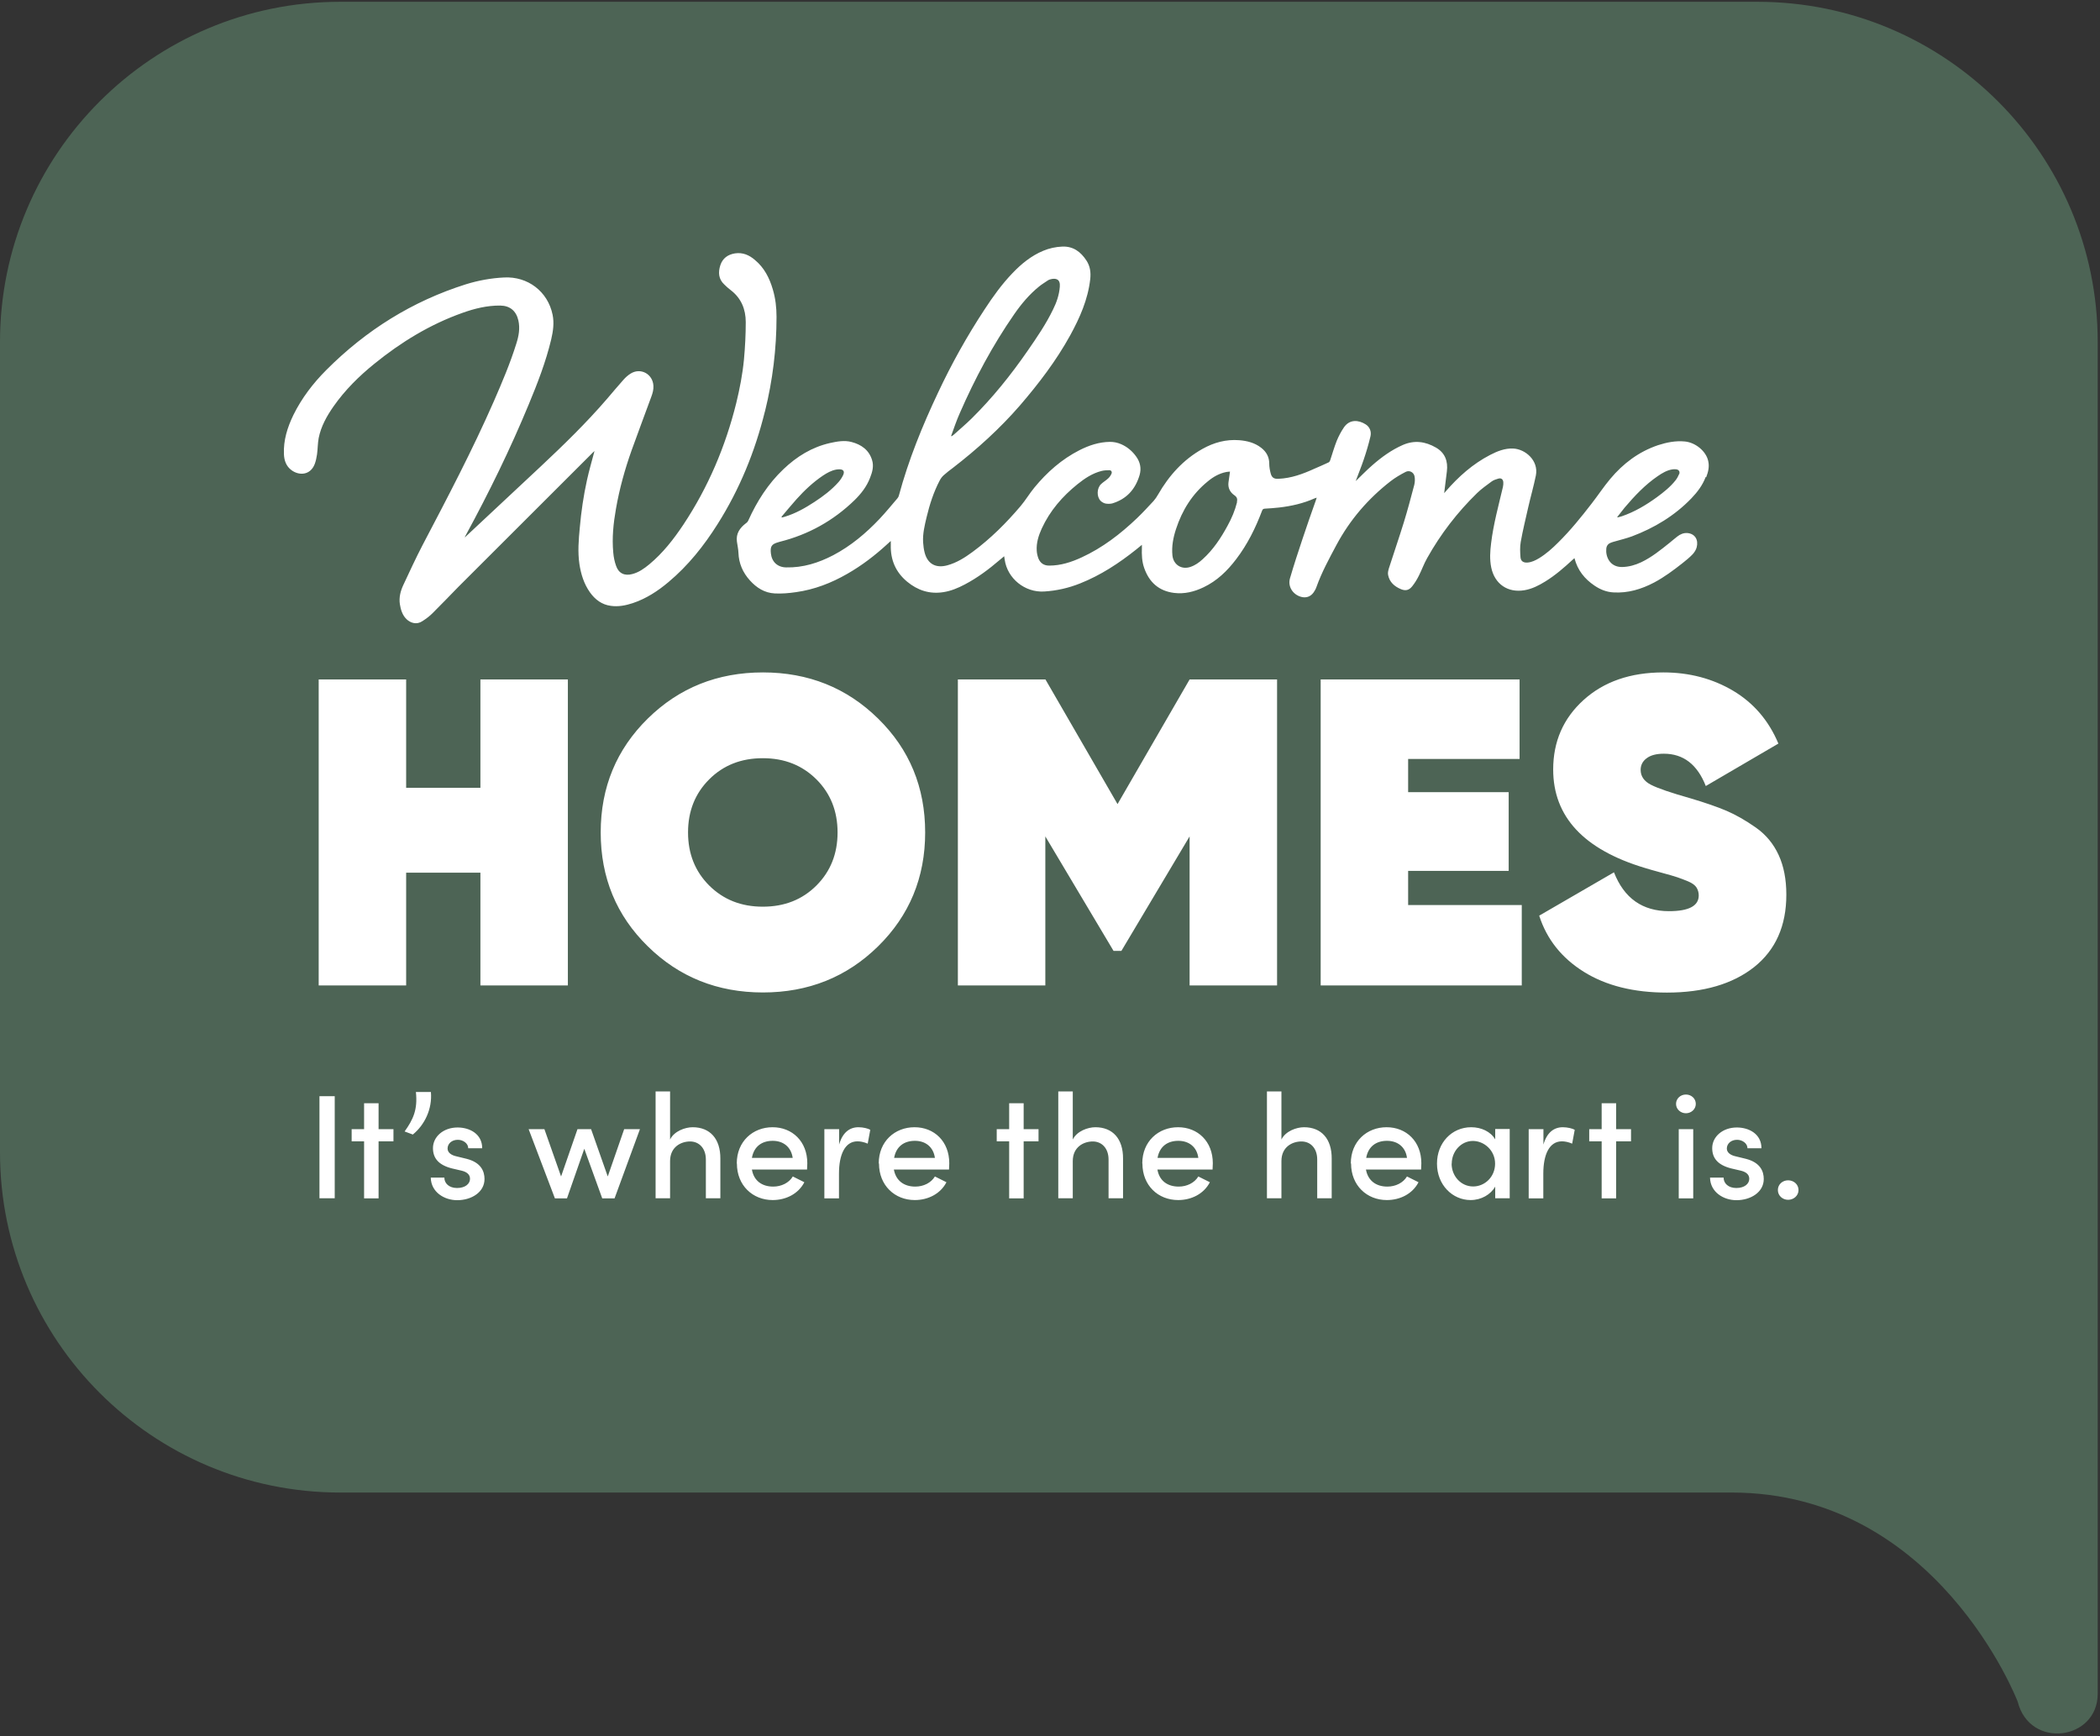 <svg width="485" height="401" viewBox="0 0 485 401" fill="none" xmlns="http://www.w3.org/2000/svg">
<rect x="0" y="0" width="485" height="401" fill="#333333" stroke="none"/>
<path d="M484.472 391.203V78.994C484.472 35.602 449.285 0.415 405.894 0.415H78.578C35.187 0.415 0 35.602 0 78.994V266.183C0 309.575 35.187 344.761 78.578 344.761H399.911C447.508 344.761 465.99 393.069 465.99 393.069C468.774 404.147 484.472 402.014 484.472 391.233" fill="#4D6455"/>
<path d="M398.045 272.018H394.935C394.994 275.365 398.045 277.231 401.036 277.231C404.324 277.231 407.345 275.395 407.345 272.344C407.345 270.626 406.605 268.523 403.169 267.664L400.74 267.072C399.733 266.835 398.815 266.272 398.815 265.295C398.815 264.199 399.763 263.281 401.184 263.281C402.369 263.281 403.583 264.08 403.583 265.235H406.812C406.812 261.889 403.88 260.437 401.125 260.437C397.808 260.437 395.438 262.599 395.438 265.206C395.438 267.575 396.801 269.116 399.792 269.886L401.955 270.389C403.139 270.656 403.998 271.218 403.998 272.285C403.998 273.469 402.873 274.417 401.007 274.417C399.141 274.417 398.074 273.321 398.074 272.048M391.055 260.822H387.708V276.816H391.055V260.822ZM387.086 254.987C387.086 256.231 388.152 257.15 389.367 257.15C390.581 257.15 391.647 256.231 391.647 254.987C391.647 253.743 390.611 252.825 389.367 252.825C388.123 252.825 387.086 253.743 387.086 254.987ZM369.907 260.822H367.034V263.636H369.907V276.816H373.254V263.636H376.69V260.822H373.254V254.839H369.907V260.822ZM356.431 260.822H353.054V276.816H356.431V271.07C356.431 266.746 357.793 263.636 360.725 263.636C361.377 263.636 362.206 263.784 363.095 264.169L363.687 260.97C363.184 260.674 362.029 260.378 360.933 260.378C358.889 260.378 357.26 261.592 356.46 264.377V260.793L356.431 260.822ZM325.213 209.049V201.17H348.434V182.985H325.213V175.313H350.951V156.95H305.013V227.62H351.455V209.049H325.213ZM335.283 268.79C335.283 265.946 337.445 263.547 340.17 263.547C342.747 263.547 345.294 265.709 345.294 268.79C345.294 271.87 342.895 274.062 340.229 274.062C337.416 274.062 335.253 271.663 335.253 268.79M331.877 268.79C331.877 273.706 335.461 277.201 339.637 277.201C342.095 277.201 344.287 275.928 345.324 274.091V276.787H348.671V260.793H345.324V263.192C344.287 261.385 342.095 260.378 339.785 260.378C335.253 260.378 331.877 264.021 331.877 268.76M315.527 267.457C316.001 264.791 317.867 263.518 320.326 263.518C322.784 263.518 324.62 264.939 324.946 267.457H315.527ZM312.032 268.76C312.032 273.825 315.675 277.201 320.296 277.201C323.347 277.201 326.22 275.78 327.612 273.084L324.946 271.752C324.057 273.233 322.31 274.091 320.414 274.091C317.838 274.091 315.942 272.759 315.468 270.152H328.204C328.234 269.649 328.263 269.145 328.263 268.701C328.263 263.666 324.798 260.378 320.237 260.378C315.675 260.378 311.973 263.666 311.973 268.73M295.949 252.114H292.603V276.787H295.949V268.197C295.949 264.91 298.467 263.666 300.57 263.666C302.673 263.666 304.213 265.235 304.213 267.842V276.787H307.56V267.635C307.59 263.073 305.19 260.378 301.162 260.378C299.444 260.378 296.897 261.267 295.949 263.221V252.085V252.114ZM267.338 267.457C267.812 264.791 269.678 263.518 272.136 263.518C274.594 263.518 276.431 264.939 276.757 267.457H267.338ZM263.843 268.76C263.843 273.825 267.456 277.201 272.106 277.201C275.157 277.201 278.03 275.78 279.422 273.084L276.757 271.752C275.868 273.233 274.121 274.091 272.225 274.091C269.648 274.091 267.752 272.759 267.308 270.152H280.044C280.074 269.649 280.103 269.145 280.103 268.701C280.103 263.666 276.638 260.378 272.077 260.378C267.516 260.378 263.813 263.666 263.813 268.73M247.76 252.114H244.413V276.787H247.76V268.197C247.76 264.91 250.307 263.666 252.38 263.666C254.454 263.666 256.024 265.235 256.024 267.842V276.787H259.37V267.635C259.4 263.073 257.001 260.378 252.973 260.378C251.255 260.378 248.708 261.267 247.76 263.221V252.085V252.114ZM233.069 260.822H230.196V263.636H233.069V276.816H236.416V263.636H239.852V260.822H236.416V254.839H233.069V260.822ZM241.422 156.95H221.222V227.62H241.422V193.203L257.179 219.652H258.985L274.742 193.203V227.62H294.942V156.95H274.742L258.097 185.739L241.451 156.95H241.422ZM206.501 267.457C206.975 264.791 208.841 263.518 211.299 263.518C213.758 263.518 215.564 264.939 215.92 267.457H206.501ZM203.006 268.76C203.006 273.825 206.649 277.201 211.27 277.201C214.321 277.201 217.194 275.78 218.586 273.084L215.92 271.752C215.031 273.233 213.284 274.091 211.388 274.091C208.811 274.091 206.916 272.759 206.442 270.152H219.178C219.208 269.649 219.237 269.145 219.237 268.701C219.237 263.666 215.772 260.378 211.211 260.378C206.649 260.378 202.947 263.666 202.947 268.73M193.765 260.822H190.389V276.816H193.765V271.07C193.765 266.746 195.128 263.636 198.03 263.636C198.682 263.636 199.511 263.784 200.4 264.169L200.992 260.97C200.489 260.674 199.363 260.378 198.267 260.378C196.224 260.378 194.595 261.592 193.795 264.377V260.793L193.765 260.822ZM173.654 267.457C174.128 264.791 175.994 263.518 178.452 263.518C180.911 263.518 182.717 264.939 183.073 267.457H173.654ZM170.189 268.76C170.189 273.825 173.832 277.201 178.452 277.201C181.503 277.201 184.376 275.78 185.768 273.084L183.102 271.752C182.214 273.233 180.466 274.091 178.571 274.091C175.994 274.091 174.098 272.759 173.654 270.152H186.39C186.42 269.649 186.449 269.145 186.449 268.701C186.449 263.666 182.984 260.378 178.423 260.378C173.861 260.378 170.159 263.666 170.159 268.73M154.757 252.114H151.411V276.787H154.757V268.197C154.757 264.91 157.305 263.666 159.378 263.666C161.451 263.666 163.021 265.235 163.021 267.842V276.787H166.368V267.635C166.398 263.073 163.998 260.378 159.97 260.378C158.252 260.378 155.705 261.267 154.757 263.221V252.085V252.114ZM158.904 192.285C158.904 187.368 160.533 183.281 163.791 180.023C167.049 176.765 171.166 175.136 176.172 175.136C181.177 175.136 185.265 176.765 188.552 180.023C191.81 183.281 193.439 187.368 193.439 192.285C193.439 197.202 191.81 201.289 188.552 204.547C185.294 207.805 181.177 209.434 176.172 209.434C171.166 209.434 167.079 207.805 163.791 204.547C160.533 201.289 158.904 197.202 158.904 192.285ZM138.734 192.285C138.734 202.711 142.347 211.478 149.604 218.586C156.831 225.695 165.716 229.249 176.201 229.249C186.686 229.249 195.572 225.695 202.799 218.586C210.026 211.478 213.669 202.711 213.669 192.285C213.669 181.859 210.055 173.092 202.799 165.983C195.572 158.875 186.686 155.321 176.201 155.321C165.716 155.321 156.831 158.875 149.604 165.983C142.377 173.092 138.734 181.859 138.734 192.285ZM125.731 260.822H122.088L128.16 276.816H130.944L134.943 265.354L139.089 276.816H141.933L147.797 260.822H144.154L140.363 271.752L136.512 260.822H133.373L129.582 271.752L125.731 260.822ZM102.599 272.018H99.489C99.548 275.365 102.599 277.231 105.591 277.231C108.878 277.231 111.899 275.395 111.899 272.344C111.899 270.626 111.159 268.523 107.723 267.664L105.294 267.072C104.287 266.835 103.369 266.272 103.369 265.295C103.369 264.199 104.317 263.281 105.739 263.281C106.923 263.281 108.138 264.08 108.138 265.235H111.366C111.366 261.889 108.434 260.437 105.679 260.437C102.362 260.437 99.993 262.599 99.993 265.206C99.993 267.575 101.355 269.116 104.347 269.886L106.509 270.389C107.693 270.656 108.552 271.218 108.552 272.285C108.552 273.469 107.427 274.417 105.561 274.417C103.695 274.417 102.629 273.321 102.629 272.048M93.447 261.355L95.343 262.066C98.008 259.904 99.874 256.231 99.519 252.233H96.053C96.498 256.35 95.402 258.601 93.447 261.355ZM84.087 260.822H81.214V263.636H84.087V276.816H87.434V263.636H90.87V260.822H87.434V254.839H84.087V260.822ZM77.305 253.21H73.78V276.787H77.305V253.21ZM93.802 156.95H73.602V227.62H93.802V201.585H110.951V227.62H131.151V156.95H110.951V181.978H93.802V156.95ZM176.675 95.017C178.452 87.85 179.341 80.563 179.341 73.188C179.341 71.026 179.104 68.923 178.482 66.85C177.712 64.214 176.498 61.815 174.335 60.038C173.032 58.912 171.551 58.261 169.744 58.527C168.086 58.794 166.901 59.653 166.368 61.252C165.835 62.911 165.924 64.481 167.316 65.754C167.76 66.198 168.234 66.613 168.737 66.998C171.196 68.864 172.232 71.441 172.232 74.403C172.232 77.276 172.084 80.178 171.818 83.051C171.492 86.457 170.84 89.804 170.041 93.092C167.553 103.133 163.554 112.551 157.838 121.171C155.587 124.547 153.099 127.746 149.959 130.352C148.774 131.33 147.531 132.218 146.02 132.603C144.272 133.077 142.88 132.455 142.288 130.708C141.933 129.73 141.725 128.694 141.636 127.657C141.311 124.251 141.666 120.874 142.258 117.527C143.058 112.937 144.302 108.435 145.872 104.021C147.353 99.875 148.923 95.758 150.433 91.611C150.729 90.811 150.966 89.982 150.907 89.094C150.759 86.398 147.975 84.858 145.665 86.28C145.043 86.665 144.48 87.168 144.006 87.701C142.703 89.153 141.459 90.663 140.185 92.144C135.416 97.683 130.204 102.748 124.872 107.753C119.097 113.144 113.321 118.564 107.545 123.955C107.516 123.984 107.457 124.014 107.308 124.132C107.457 123.866 107.516 123.718 107.605 123.57C112.936 113.766 117.823 103.784 122.088 93.477C124.132 88.56 126.057 83.614 127.301 78.401C127.745 76.506 128.012 74.61 127.627 72.714C126.531 67.324 121.881 63.799 116.401 64.095C113.41 64.243 110.478 64.777 107.605 65.665C95.224 69.575 84.532 76.269 75.379 85.451C72.329 88.501 69.693 91.937 67.767 95.847C66.376 98.72 65.428 101.711 65.576 104.94C65.635 106.391 66.109 107.694 67.294 108.583C69.011 109.886 71.648 109.856 72.684 107.191C72.951 106.48 73.099 105.739 73.217 104.969C73.395 103.725 73.365 102.422 73.602 101.178C74.135 98.483 75.468 96.113 77.038 93.862C79.674 90.101 82.903 86.902 86.457 84.029C92.618 79.023 99.311 74.936 106.805 72.27C109.619 71.263 112.521 70.552 115.542 70.582C117.793 70.612 119.215 71.826 119.719 74.018C120.133 75.854 119.807 77.631 119.245 79.379C117.823 83.94 115.957 88.323 114.061 92.677C109.086 104.021 103.34 114.951 97.594 125.909C96.024 128.931 94.602 132.011 93.151 135.121C92.499 136.513 92.114 137.994 92.351 139.564C92.558 140.837 92.914 142.052 93.862 142.999C94.78 143.888 96.201 144.392 97.564 143.473C98.393 142.94 99.193 142.348 99.874 141.667C101.888 139.682 103.843 137.609 105.827 135.595C116.194 125.228 126.59 114.862 136.957 104.495C137.046 104.406 137.134 104.347 137.282 104.199C137.282 104.318 137.253 104.406 137.223 104.466C136.66 106.598 136.038 108.731 135.565 110.893C134.765 114.506 134.232 118.179 133.906 121.852C133.639 124.666 133.402 127.479 133.817 130.293C134.173 132.633 134.854 134.825 136.216 136.78C137.431 138.497 139 139.682 141.103 139.949C142.821 140.186 144.48 139.86 146.109 139.327C149.219 138.29 151.914 136.543 154.402 134.44C158.934 130.648 162.577 126.058 165.716 121.082C170.811 113.025 174.365 104.318 176.646 95.076M387.797 109.501C387.589 110.004 387.323 110.508 386.967 110.952C385.753 112.492 384.213 113.707 382.643 114.862C380.155 116.668 377.519 118.238 374.587 119.245C374.32 119.334 374.024 119.393 373.758 119.482C373.698 119.482 373.669 119.482 373.461 119.482C374.083 118.683 374.646 117.972 375.209 117.261C377.519 114.536 379.948 111.959 382.91 109.945C383.917 109.264 384.953 108.642 386.168 108.435C386.464 108.375 386.79 108.375 387.086 108.405C387.708 108.464 388.034 108.908 387.826 109.501M285.701 115.987C285.227 117.912 284.457 119.719 283.51 121.437C281.969 124.28 280.192 126.976 277.764 129.168C276.934 129.938 276.016 130.589 274.95 130.945C272.906 131.656 271.011 130.471 270.774 128.309C270.566 126.206 270.951 124.192 271.603 122.207C273.025 117.853 275.364 114.092 278.948 111.189C280.192 110.152 281.584 109.353 283.213 109.027C283.48 108.968 283.776 108.968 284.072 108.938C283.954 109.827 283.835 110.626 283.717 111.456C283.569 112.729 284.102 113.736 285.109 114.417C285.701 114.832 285.82 115.276 285.672 115.958M219.652 100.734C220.303 98.957 220.896 97.15 221.666 95.432C225.161 87.435 229.248 79.764 234.224 72.596C235.883 70.197 237.749 67.975 240.029 66.139C240.651 65.636 241.362 65.221 242.044 64.747C242.192 64.658 242.34 64.599 242.517 64.54C243.85 64.155 244.917 64.451 244.768 66.228C244.62 68.124 244.028 69.841 243.199 71.5C241.57 74.877 239.437 77.987 237.305 81.067C233.454 86.635 229.219 91.907 224.391 96.676C223.058 97.979 221.636 99.194 220.244 100.437C220.096 100.556 219.948 100.674 219.8 100.763C219.741 100.763 219.681 100.704 219.622 100.704M180.496 119.364C181.651 118.001 182.777 116.639 183.961 115.306C185.798 113.262 187.782 111.396 190.063 109.856C191.011 109.234 191.988 108.671 193.143 108.464C193.38 108.435 193.617 108.405 193.854 108.405C194.802 108.405 195.128 108.908 194.713 109.767C194.446 110.33 194.091 110.863 193.676 111.337C192.047 113.173 190.122 114.625 188.078 115.958C185.946 117.35 183.754 118.594 181.325 119.334C181.088 119.423 180.851 119.453 180.585 119.541C180.555 119.482 180.526 119.423 180.496 119.393M394.046 110.241C394.52 109.027 394.816 107.783 394.52 106.509C394.046 104.229 391.588 102.215 389.13 101.978C386.997 101.77 384.924 102.185 382.91 102.837C378.467 104.347 374.853 107.072 371.862 110.656C370.351 112.463 369.048 114.447 367.597 116.313C365.198 119.423 362.71 122.503 359.896 125.287C358.534 126.65 357.082 127.953 355.424 128.96C354.624 129.434 353.795 129.849 352.847 129.938C351.869 130.026 351.247 129.671 351.159 128.723C351.07 127.539 351.01 126.324 351.218 125.169C351.692 122.503 352.343 119.867 352.936 117.231C353.498 114.743 354.209 112.315 354.713 109.827C355.394 106.391 352.284 103.725 349.47 103.607C347.545 103.518 345.798 104.229 344.139 105.088C340.14 107.161 336.853 110.093 333.92 113.47C333.802 113.618 333.684 113.736 333.535 113.914C333.743 112.196 333.95 110.537 334.157 108.908C334.454 106.539 333.743 104.584 331.61 103.37C329.182 101.978 326.664 101.622 323.998 102.777C321.362 103.932 319.082 105.591 316.949 107.457C315.616 108.612 314.402 109.886 313.099 111.13C313.721 109.442 314.402 107.813 314.965 106.124C315.557 104.377 316.09 102.6 316.505 100.823C316.771 99.727 316.386 98.631 315.379 98.009C313.78 97.002 311.736 96.794 310.403 98.69C309.752 99.638 309.189 100.704 308.745 101.77C308.152 103.251 307.708 104.821 307.205 106.332C307.145 106.509 306.997 106.746 306.849 106.805C305.783 107.309 304.687 107.783 303.591 108.257C300.925 109.471 298.23 110.478 295.268 110.597C294.291 110.656 293.758 110.36 293.491 109.442C293.284 108.671 293.136 107.872 293.136 107.102C293.136 105.532 292.454 104.347 291.27 103.429C289.789 102.274 288.041 101.83 286.205 101.681C283.154 101.445 280.34 102.215 277.704 103.696C273.262 106.183 269.974 109.856 267.456 114.24C267.16 114.773 266.805 115.276 266.42 115.721C265.176 117.054 263.932 118.416 262.599 119.69C258.778 123.333 254.631 126.531 249.804 128.753C247.434 129.849 244.976 130.648 242.31 130.648C241.096 130.648 240.266 130.086 239.822 128.99C239.615 128.427 239.467 127.805 239.437 127.213C239.319 125.406 239.852 123.718 240.592 122.089C242.488 117.972 245.361 114.654 248.856 111.841C250.514 110.508 252.292 109.323 254.395 108.79C254.957 108.642 255.609 108.612 256.201 108.612C256.646 108.612 256.882 108.997 256.705 109.412C256.527 109.827 256.26 110.212 255.935 110.508C255.431 110.982 254.809 111.337 254.306 111.811C253.299 112.759 253.239 114.714 254.187 115.691C254.483 115.987 254.928 116.224 255.313 116.313C255.816 116.402 256.379 116.402 256.882 116.283C260.2 115.276 262.214 113.025 263.191 109.738C263.636 108.198 263.339 106.746 262.392 105.443C261.503 104.199 260.348 103.222 258.926 102.6C258.097 102.244 257.268 102.066 256.349 102.066C253.832 102.096 251.521 102.866 249.3 103.992C245.183 106.095 241.807 109.086 238.904 112.611C237.778 113.973 236.86 115.543 235.705 116.905C232.388 120.815 228.774 124.429 224.628 127.479C222.821 128.812 220.955 129.997 218.763 130.589C216.127 131.3 214.232 130.263 213.55 127.657C213.343 126.887 213.254 126.058 213.195 125.258C213.077 123.273 213.55 121.378 213.995 119.482C214.706 116.52 215.624 113.647 217.045 110.952C217.282 110.508 217.608 110.064 217.993 109.738C218.645 109.145 219.356 108.612 220.067 108.079C225.664 103.755 230.907 99.016 235.557 93.655C239.911 88.59 243.939 83.318 247.168 77.453C249.389 73.396 251.255 69.19 251.788 64.51C251.966 62.97 251.788 61.489 250.9 60.156C249.596 58.172 247.878 56.868 245.361 56.957C243.821 57.017 242.34 57.342 240.918 57.935C238.163 59.09 235.912 60.926 233.869 63.059C231.381 65.636 229.308 68.538 227.353 71.53C223.325 77.661 219.77 84.029 216.66 90.663C213.017 98.364 209.818 106.243 207.597 114.477C207.538 114.714 207.419 114.921 207.271 115.099C205.909 116.698 204.576 118.327 203.125 119.867C199.985 123.185 196.49 126.117 192.432 128.249C189.026 130.026 185.442 131.152 181.562 131.063C179.578 131.034 178.245 129.79 178.038 127.835C177.86 126.206 178.186 125.673 179.815 125.228C179.904 125.199 180.022 125.169 180.111 125.139C186.716 123.481 192.462 120.282 197.349 115.543C198.86 114.062 200.163 112.403 200.933 110.389C201.466 109.056 201.851 107.694 201.407 106.272C200.696 103.932 198.919 102.688 196.668 102.096C195.009 101.652 193.321 101.978 191.692 102.333C187.516 103.281 184.021 105.443 180.94 108.375C177.386 111.752 174.809 115.81 172.825 120.223C172.706 120.489 172.499 120.726 172.262 120.874C170.87 121.941 169.952 123.244 170.189 125.08C170.307 125.969 170.515 126.828 170.544 127.687C170.633 130.145 171.551 132.248 173.18 134.055C174.72 135.772 176.586 136.957 178.926 137.076C180.555 137.165 182.214 137.016 183.843 136.78C188.078 136.187 191.988 134.677 195.69 132.544C199.008 130.648 202.029 128.338 204.843 125.761C205.109 125.495 205.405 125.258 205.731 124.962C205.731 125.347 205.731 125.613 205.731 125.88C205.642 129.316 206.857 132.159 209.493 134.351C211.921 136.365 214.706 137.283 217.875 136.78C219.622 136.513 221.251 135.832 222.821 135.002C225.753 133.462 228.36 131.507 230.848 129.375C231.203 129.079 231.529 128.783 231.914 128.486C231.973 128.812 232.003 129.019 232.032 129.256C232.654 133.64 236.712 136.898 241.155 136.631C244.028 136.454 246.783 135.832 249.448 134.765C254.217 132.87 258.452 130.086 262.421 126.917C262.836 126.591 263.25 126.235 263.724 125.85C263.724 126.146 263.724 126.324 263.724 126.531C263.665 128.131 263.724 129.701 264.258 131.211C265.413 134.499 267.634 136.513 271.159 136.957C273.558 137.253 275.809 136.691 277.971 135.654C281.081 134.173 283.45 131.863 285.494 129.168C288.1 125.761 289.966 121.97 291.477 117.972C291.595 117.676 291.714 117.527 292.069 117.498C293.195 117.439 294.32 117.35 295.416 117.231C298.26 116.905 300.985 116.283 303.591 115.128C303.71 115.069 303.858 115.039 304.095 114.951C304.006 115.217 303.946 115.424 303.887 115.602C302.851 118.534 301.814 121.467 300.836 124.429C299.829 127.45 298.822 130.5 297.934 133.551C297.371 135.417 298.526 137.283 300.422 137.846C301.607 138.201 302.673 137.846 303.384 136.839C303.65 136.454 303.887 136.039 304.035 135.595C305.25 132.189 306.968 129.049 308.656 125.88C311.766 120.075 315.972 115.188 321.155 111.159C322.221 110.33 323.436 109.619 324.65 108.997C325.509 108.553 326.516 109.086 326.694 110.034C326.812 110.656 326.782 111.367 326.634 111.989C325.864 114.891 325.094 117.824 324.206 120.697C323.11 124.251 321.895 127.746 320.77 131.27C320.622 131.774 320.474 132.366 320.592 132.84C320.918 134.469 322.043 135.447 323.495 136.069C324.591 136.543 325.42 136.365 326.16 135.417C326.753 134.677 327.256 133.847 327.671 133.018C328.352 131.685 328.856 130.234 329.596 128.931C332.706 123.362 336.586 118.327 341.147 113.884C342.154 112.907 343.339 112.078 344.494 111.219C344.939 110.893 345.501 110.715 346.005 110.567C346.686 110.36 347.101 110.656 347.19 111.337C347.219 111.722 347.19 112.107 347.101 112.492C346.094 116.787 344.909 121.052 344.376 125.465C344.139 127.331 344.02 129.227 344.405 131.093C345.205 134.914 348.226 136.987 352.077 136.335C353.824 136.039 355.394 135.239 356.875 134.321C359.185 132.899 361.229 131.122 363.213 129.286C363.332 129.168 363.48 129.079 363.628 128.931C364.339 131.715 365.968 133.729 368.248 135.269C369.552 136.158 371.003 136.75 372.602 136.839C375.979 137.046 379.089 136.098 382.021 134.558C384.361 133.314 386.464 131.744 388.537 130.115C389.367 129.464 390.196 128.782 390.907 128.042C391.321 127.598 391.706 127.005 391.855 126.413C392.299 124.695 391.47 123.273 389.692 123.125C388.833 123.066 388.063 123.392 387.382 123.925C386.76 124.399 386.197 124.902 385.605 125.376C383.532 127.035 381.458 128.723 379.03 129.878C377.638 130.53 376.186 130.945 374.617 130.974C371.773 131.004 370.796 128.546 370.973 126.768C371.033 126.028 371.418 125.584 372.069 125.347C372.336 125.258 372.602 125.139 372.899 125.08C374.231 124.695 375.594 124.369 376.897 123.895C382.08 121.941 386.76 119.127 390.64 115.099C392.032 113.647 393.217 112.078 393.928 110.182M412.558 206.62C412.558 203.125 411.966 200.075 410.781 197.498C409.596 194.921 407.849 192.788 405.479 191.13C403.11 189.471 400.859 188.197 398.726 187.279C396.564 186.361 393.809 185.413 390.433 184.406C385.931 183.133 382.88 182.096 381.281 181.267C379.711 180.467 378.911 179.312 378.911 177.831C378.911 176.765 379.355 175.846 380.274 175.165C381.192 174.454 382.525 174.099 384.272 174.099C388.774 174.099 392.003 176.587 393.957 181.563L410.722 171.759C408.5 166.457 405.005 162.37 400.266 159.556C395.527 156.742 390.137 155.321 384.154 155.321C376.542 155.321 370.411 157.453 365.731 161.689C361.051 165.924 358.711 171.285 358.711 177.742C358.711 188.642 365.761 196.224 379.8 200.46C380.659 200.726 381.992 201.111 383.739 201.585C385.487 202.059 386.731 202.414 387.412 202.651C388.123 202.888 388.952 203.214 389.9 203.599C390.848 204.014 391.469 204.458 391.825 205.021C392.151 205.554 392.328 206.176 392.328 206.828C392.328 209.256 390.048 210.471 385.457 210.471C379.326 210.471 375.09 207.479 372.751 201.496L355.483 211.507C357.23 216.957 360.666 221.281 365.79 224.48C370.914 227.679 377.312 229.278 384.983 229.278C393.454 229.278 400.177 227.294 405.124 223.384C410.07 219.445 412.558 213.877 412.558 206.679M415.372 274.891C415.372 273.588 414.276 272.64 412.973 272.64C411.669 272.64 410.603 273.588 410.603 274.891C410.603 276.194 411.699 277.142 412.973 277.142C414.246 277.142 415.372 276.194 415.372 274.891Z" fill="white"/>
</svg>

